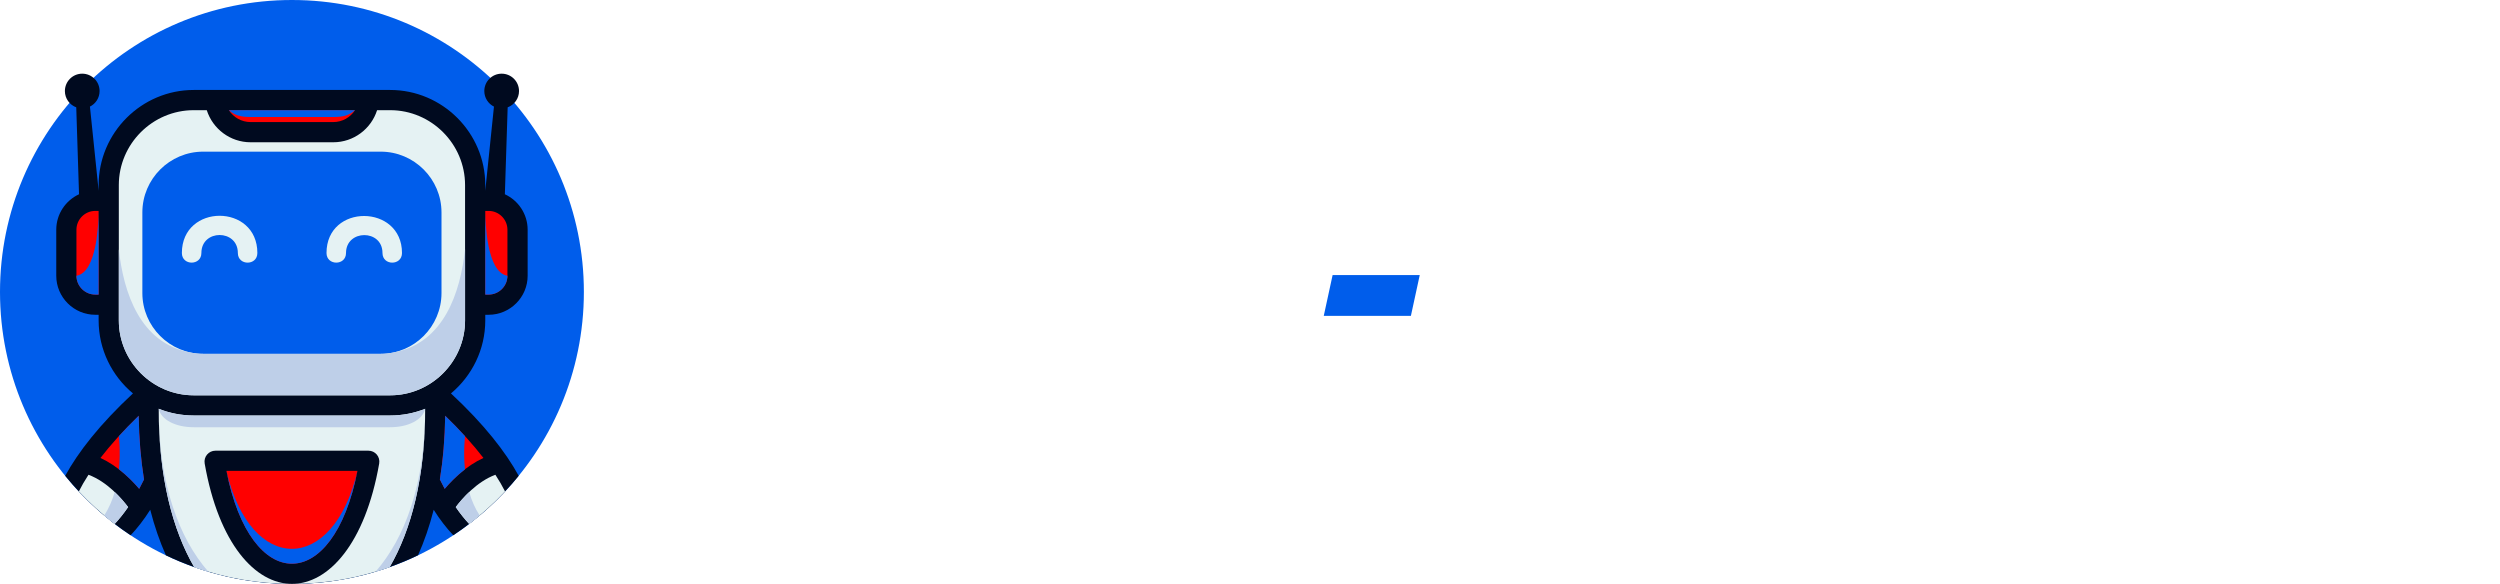 <svg xmlns="http://www.w3.org/2000/svg" xmlns:xlink="http://www.w3.org/1999/xlink" id="_&#x421;&#x43B;&#x43E;&#x439;_2" data-name="&#x421;&#x43B;&#x43E;&#x439; 2" viewBox="0 0 3123.11 729.4"><defs><style>      .cls-1 {        fill: #becfe8;      }      .cls-1, .cls-2, .cls-3, .cls-4, .cls-5, .cls-6, .cls-7, .cls-8 {        stroke-width: 0px;      }      .cls-2 {        fill: #005deb;      }      .cls-9 {        mask: url(#mask-2);      }      .cls-3 {        fill: red;      }      .cls-4 {        fill: #e5f2f3;      }      .cls-5 {        fill: #fff;      }      .cls-6 {        fill: url(#linear-gradient-2);      }      .cls-7 {        fill: url(#linear-gradient);        mix-blend-mode: multiply;      }      .cls-8 {        fill: #000a1f;      }      .cls-10 {        filter: url(#luminosity-noclip);      }      .cls-11 {        mask: url(#mask-1);      }      .cls-12 {        mask: url(#mask);      }    </style><filter id="luminosity-noclip" x="198.68" y="207.07" width="332.01" height="217.35" color-interpolation-filters="sRGB" filterUnits="userSpaceOnUse"></filter><filter id="luminosity-noclip-2" x="198.68" y="-11467.05" width="332.01" height="32766" color-interpolation-filters="sRGB" filterUnits="userSpaceOnUse"></filter><mask id="mask-2" x="198.68" y="-11467.05" width="332.01" height="32766" maskUnits="userSpaceOnUse"></mask><linearGradient id="linear-gradient" x1="364.69" y1="8056.34" x2="364.69" y2="6174.64" gradientTransform="translate(0 6552.11) scale(1 -1)" gradientUnits="userSpaceOnUse"><stop offset="0" stop-color="#fff"></stop><stop offset="1" stop-color="#000"></stop></linearGradient><mask id="mask-1" x="198.68" y="207.07" width="332.01" height="217.35" maskUnits="userSpaceOnUse"><g class="cls-10"><g class="cls-9"><rect class="cls-7" x="198.68" y="207.07" width="332.01" height="217.35"></rect></g></g></mask><linearGradient id="linear-gradient-2" x1="364.69" y1="8056.34" x2="364.69" y2="6174.64" gradientTransform="translate(0 6552.11) scale(1 -1)" gradientUnits="userSpaceOnUse"><stop offset="0" stop-color="#fff"></stop><stop offset="1" stop-color="#fff"></stop></linearGradient><mask id="mask" x="198.68" y="207.07" width="332.01" height="217.35" maskUnits="userSpaceOnUse"><g id="id2"><g class="cls-11"><rect class="cls-6" x="198.68" y="207.07" width="332.01" height="217.35"></rect></g></g></mask></defs><g id="Layer_1" data-name="Layer 1"><g><g><circle class="cls-2" cx="364.7" cy="364.7" r="364.7"></circle><g><path class="cls-8" d="M242.01,112.39h245.38c65.38,0,118.83,53.45,118.83,118.83v7.01l10.86-105.06c-7.15-3.54-12.06-10.92-12.06-19.43,0-11.97,9.7-21.7,21.68-21.7s21.68,9.72,21.68,21.7c0,9.33-5.91,17.29-14.19,20.34l-3.49,108.6c16.77,7.72,28.45,24.69,28.45,44.31v57.5c0,26.83-21.92,48.74-48.74,48.74h-4.18v7.01c0,36.57-16.72,69.39-42.88,91.24,41.36,38.48,68.42,73.23,84.62,102.94-23.36,28.78-50.95,53.81-81.74,74.23-8.33-8.79-16.56-19.32-24.46-31.81-5.28,20.75-11.89,39.65-19.53,56.79-47.96,23-101.48,35.75-157.53,35.75s-109.78-12.8-157.44-35.65c-7.67-17.17-14.29-36.13-19.6-56.92-7.89,12.5-16.16,23.07-24.49,31.86-30.86-20.49-58.43-45.58-81.72-74.27,16.19-29.71,43.27-64.46,84.62-102.92-26.17-21.85-42.88-54.67-42.88-91.24v-7.01h-4.18c-26.83,0-48.74-21.92-48.74-48.74v-57.5c0-19.61,11.69-36.58,28.44-44.31l-3.47-108.6c-8.3-3.05-14.19-11.01-14.19-20.34,0-11.97,9.69-21.7,21.66-21.7,11.97,0,21.68,9.72,21.68,21.7,0,8.5-4.91,15.89-12.06,19.43l10.87,105.06v-7.01c0-65.38,53.45-118.83,118.83-118.83h0Z"></path><path class="cls-4" d="M531.14,510.69c-13.55,5.4-28.32,8.38-43.75,8.38h-245.38c-15.43,0-30.2-2.98-43.75-8.38-.07,85.51,17.41,151.4,44.32,197.74,38.19,13.57,79.28,20.97,122.11,20.97s83.77-7.38,122.15-21.04c26.9-46.34,44.36-112.19,44.29-197.67h0Z"></path><path class="cls-1" d="M531.14,510.69c-13.55,5.4-28.32,8.38-43.75,8.38h-245.38c-15.43,0-30.2-2.98-43.75-8.38,2.88,13.53,20.8,23.03,43.75,23.03h245.38c22.95,0,40.85-9.5,43.75-23.03Z"></path><path class="cls-1" d="M198.26,510.69c-.07,85.51,17.41,151.4,44.32,197.74,5.84,2.08,11.75,4.01,17.73,5.79-36.75-41.99-62.14-109.82-62.06-203.53h0ZM486.85,708.36c26.9-46.34,44.36-112.19,44.29-197.67.08,93.68-25.25,161.46-61.92,203.44,5.93-1.78,11.8-3.71,17.63-5.78Z"></path><path class="cls-4" d="M618.85,593.09c-23.39,8.72-41.48,29.74-49.51,40.39,5.62,8.18,11.26,15.16,16.77,21,16.02-12.25,31.01-25.81,44.83-40.55-3.3-6.52-7.3-13.48-12.09-20.85Z"></path><path class="cls-3" d="M555.51,610.69c10.45-12.3,27.27-28.88,48.41-38.6-12.43-16.11-28.17-33.74-47.76-52.69-.39,28.59-2.71,55.1-6.66,79.55,1.98,4.1,4,7.99,6.01,11.74Z"></path><path class="cls-3" d="M606.22,263.48v104.52h4.18c12.91,0,23.51-10.6,23.51-23.51v-57.5c0-12.91-10.6-23.51-23.51-23.51h-4.18Z"></path><path class="cls-2" d="M606.22,265.09v102.91h4.18c12.91,0,23.51-10.6,23.51-23.51-26.12-4.15-27.62-68.39-27.69-79.4Z"></path><path class="cls-3" d="M285.89,137.64c5.78,8.96,15.87,14.85,27.1,14.85h103.42c11.23,0,21.32-5.89,27.1-14.85h-157.61Z"></path><path class="cls-2" d="M416.41,146.16c11.23,0,18.94-1.39,27.1-8.52h-157.61c8.16,7.13,15.87,8.52,27.1,8.52h103.42Z"></path><path class="cls-4" d="M471.08,137.64c-7.4,23.37-29.33,40.09-54.67,40.09h-103.42c-25.35,0-47.27-16.72-54.69-40.09h-16.29c-51.44,0-93.58,42.12-93.58,93.58v169.03c0,51.45,42.12,93.59,93.58,93.59h245.38c51.44,0,93.58-42.14,93.58-93.59v-169.03c0-51.45-42.14-93.58-93.58-93.58h-16.31Z"></path><path class="cls-4" d="M110.53,593.09c23.41,8.72,41.5,29.74,49.51,40.39-5.62,8.2-11.25,15.16-16.75,21-16.04-12.28-31.05-25.85-44.81-40.56,3.29-6.52,7.28-13.46,12.06-20.83Z"></path><path class="cls-1" d="M143.28,614.63c7.37,7.01,13.11,14.01,16.75,18.85-5.61,8.18-11.25,15.18-16.75,21-4.47-3.42-8.86-6.93-13.16-10.55,6.01-9.03,10.23-19.1,13.16-29.3Z"></path><path class="cls-3" d="M173.89,610.69c-10.45-12.3-27.29-28.88-48.41-38.6,12.43-16.11,28.17-33.74,47.78-52.69.39,28.59,2.68,55.13,6.62,79.59-1.98,4.08-3.98,7.96-6,11.7Z"></path><path class="cls-2" d="M173.89,610.69c-6.3-7.38-14.89-16.34-25.32-24.41,2.29-23.05-.15-41.39-.15-41.39h0c7.49-8.2,15.75-16.72,24.85-25.49.39,28.59,2.68,55.13,6.62,79.59-1.98,4.08-3.98,7.96-6,11.7Z"></path><path class="cls-3" d="M123.18,368v-104.52h-4.18c-12.91,0-23.51,10.6-23.51,23.51v57.5c0,12.91,10.6,23.51,23.51,23.51h4.18Z"></path><path class="cls-2" d="M253.76,189.45h221.87c41.78,0,75.91,34.13,75.91,75.91v100.74c0,41.78-34.13,75.93-75.91,75.93h-221.87c-41.78,0-75.91-34.14-75.91-75.93v-100.74c0-41.78,34.13-75.91,75.91-75.91Z"></path><path class="cls-8" d="M269.19,563.01h191.01c8.55,0,14.97,7.62,13.5,16.06-17.51,100.23-63.26,150.33-109,150.33h0c-45.75,0-91.49-50.1-109-150.33-1.47-8.43,4.93-16.06,13.5-16.06Z"></path><path class="cls-3" d="M282.88,588.25c30.2,154.6,133.44,154.6,163.64,0h-163.64Z"></path><path class="cls-2" d="M282.88,588.25c30.2,154.6,133.44,154.6,163.64,0-30.2,129.7-133.46,129.94-163.64,0Z"></path><g class="cls-12"><path class="cls-8" d="M364.7,209.07c90.58,0,164,47.76,164,106.67s-73.42,106.68-164,106.68-164.02-47.76-164.02-106.68,73.44-106.67,164.02-106.67Z"></path></g><g><path class="cls-4" d="M251.58,316.07c0,16.02-24.37,16.02-24.37,0,0-62.01,94.3-61.99,94.3,0,0,16.04-24.37,16.04-24.37,0,0-29.98-45.56-29.98-45.56,0h0Z"></path><path class="cls-4" d="M432.26,316.07c0,16.02-24.37,16.02-24.37,0,0-62.06,94.3-61.24,94.3,0,0,16.04-24.37,16.04-24.37,0,0-29.99-45.56-29.66-45.56,0h0Z"></path></g><path class="cls-2" d="M123.18,265.09v102.91h-4.18c-12.91,0-23.51-10.6-23.51-23.51,26.12-4.15,27.62-68.39,27.69-79.4Z"></path><path class="cls-1" d="M253.76,442.03c-5.61,0-11.08-.63-16.34-1.78-62.67-11.62-83.16-74.98-88.99-128.94v88.93c0,51.45,42.12,93.59,93.58,93.59h245.38c51.44,0,93.58-42.14,93.58-93.59v-88.93c-5.84,53.96-26.32,117.32-88.99,128.94-5.27,1.15-10.74,1.78-16.34,1.78h-221.87Z"></path><path class="cls-1" d="M586.13,614.65c-7.37,6.99-13.11,13.99-16.77,18.85,5.61,8.18,11.25,15.14,16.75,20.98,4.45-3.42,8.86-6.94,13.16-10.55-6.01-9.03-10.21-19.1-13.14-29.28Z"></path><path class="cls-2" d="M555.53,610.7c6.28-7.4,14.87-16.34,25.32-24.41-2.29-23.05.14-41.39.14-41.39h0c-7.49-8.21-15.73-16.72-24.83-25.51-.39,28.59-2.68,55.15-6.64,79.6,1.98,4.06,4,7.96,6.01,11.7h0Z"></path></g></g><g><path class="cls-5" d="M967.98,206.12h93.05l45.24,280.73h-74.48l-7.31-59.86h-110.04l-33.58,59.86h-78.82l165.95-280.73ZM1005.52,261.04l-62.23,113h75.66l-13.43-113Z"></path><path class="cls-5" d="M1187.27,206.12h82.97c39.51,0,68.58,6.16,87.22,18.47,18.64,12.32,27.95,31.51,27.95,57.59,0,32.14-10.74,57.42-32.2,75.86-21.47,18.44-51.04,27.66-88.7,27.66-4.61,0-10.24-.1-16.89-.3-6.65-.2-14.32-.49-23.02-.89l-22.32,102.33h-74.48l59.46-280.73ZM1251.08,256.7l-15.61,75.27h19.76c18.04,0,32.07-3.72,42.08-11.16,10.01-7.44,15.01-17.75,15.01-30.92,0-10.8-3.75-19.03-11.26-24.69-7.51-5.66-18.37-8.49-32.6-8.49h-17.38Z"></path><path class="cls-5" d="M1442.51,206.12h74.48l-24.3,115.17,102.73-115.17h94.63l-130.98,135.92,81.99,144.81h-86.92l-67.96-135.13-28.65,135.13h-74.87l59.86-280.73Z"></path><path class="cls-2" d="M1664.76,343.62h108.85l-11.06,50.97h-108.85l11.06-50.97Z"></path><path class="cls-5" d="M2027.67,212.45l-17.38,54.72c-10.27-4.61-20.68-8.07-31.21-10.37-10.54-2.3-21.34-3.46-32.4-3.46-16.73,0-29.54,2.47-38.42,7.41-8.89,4.94-13.33,12.08-13.33,21.43,0,10.14,10.01,19.36,30.03,27.66,8.03,3.29,14.35,6.06,18.97,8.3,23.31,11.33,39.18,22.39,47.61,33.19,8.43,10.8,12.64,24.56,12.64,41.29,0,30.69-11.72,55.15-35.17,73.39-23.44,18.24-55.25,27.36-95.42,27.36-16.99,0-33.29-1.28-48.89-3.85-15.61-2.57-30.66-6.42-45.14-11.56l16.2-57.88c11.72,5.8,23.08,10.14,34.08,13.04,11,2.9,21.76,4.35,32.3,4.35,19.23,0,34.37-3.16,45.44-9.48,11.06-6.32,16.59-14.88,16.59-25.68,0-13.56-14.69-26.21-44.05-37.93-7.38-2.9-13.11-5.2-17.19-6.91-15.94-6.72-27.79-15.54-35.56-26.47-7.77-10.93-11.66-24.1-11.66-39.51,0-27.13,10.87-49.16,32.6-66.08,21.73-16.92,50.24-25.39,85.54-25.39,19.62,0,37.37,1.06,53.24,3.16,15.87,2.11,29.4,5.2,40.6,9.29Z"></path><path class="cls-5" d="M2088.71,206.12h82.97c39.51,0,68.58,6.16,87.22,18.47,18.63,12.32,27.95,31.51,27.95,57.59,0,32.14-10.74,57.42-32.2,75.86-21.47,18.44-51.04,27.66-88.7,27.66-4.61,0-10.24-.1-16.89-.3-6.65-.2-14.32-.49-23.02-.89l-22.32,102.33h-74.48l59.46-280.73ZM2152.52,256.7l-15.61,75.27h19.75c18.04,0,32.07-3.72,42.08-11.16,10.01-7.44,15.01-17.75,15.01-30.92,0-10.8-3.75-19.03-11.26-24.69-7.51-5.66-18.37-8.49-32.6-8.49h-17.38Z"></path><path class="cls-5" d="M2463.67,199.6c38.85,0,69.21,10.64,91.07,31.91,21.86,21.27,32.79,50.81,32.79,88.6,0,20.15-3.1,40-9.29,59.56-6.19,19.56-14.69,36.65-25.48,51.27-15.28,20.42-33.75,35.99-55.41,46.72-21.67,10.73-45.6,16.1-71.81,16.1-39.12,0-69.64-10.77-91.57-32.3s-32.89-51.4-32.89-89.59c0-20.02,2.73-39.31,8.2-57.88,5.46-18.57,13.2-34.7,23.21-48.4,16.07-22.13,34.97-38.65,56.7-49.59,21.73-10.93,46.55-16.4,74.48-16.4ZM2510.1,316.16c0-20.55-4.48-36.42-13.43-47.61-8.96-11.19-21.6-16.79-37.93-16.79-11.46,0-22.22,3.36-32.3,10.08-10.08,6.72-19.13,16.59-27.16,29.63-6.59,10.67-11.92,23.61-16,38.82-4.08,15.21-6.12,30.06-6.12,44.55,0,19.76,4.54,35.33,13.63,46.72,9.09,11.39,21.53,17.09,37.34,17.09,11.46,0,22.06-3.26,31.81-9.78,9.75-6.52,19.09-16.56,28.05-30.13,6.58-10.4,11.92-23.18,16-38.33,4.08-15.14,6.12-29.9,6.12-44.25Z"></path><path class="cls-5" d="M2658.66,206.12h105.89c33.45,0,58.61,5.83,75.47,17.48,16.86,11.66,25.29,29.01,25.29,52.06,0,20.68-6.72,37.21-20.15,49.59-13.43,12.38-32.47,19.56-57.09,21.53,7.64,4.74,13.56,10.31,17.78,16.69,4.21,6.39,7.57,15.71,10.08,27.95l20.74,95.42h-73.69l-19.75-90.28c-1.85-7.9-5.24-13.43-10.17-16.59-4.94-3.16-12.74-4.74-23.41-4.74h-13.43l-23.51,111.62h-73.49l59.46-280.73ZM2720.5,257.49l-13.24,65.59h26.67c17.38,0,30.82-3.19,40.3-9.58,9.48-6.39,14.22-15.38,14.22-26.97,0-9.61-3.26-16.86-9.78-21.73-6.52-4.87-16.17-7.31-28.94-7.31h-29.24Z"></path><path class="cls-5" d="M2905.8,206.12h217.31l-11.66,54.13h-71.71l-48.2,226.6h-75.66l48.2-226.6h-69.54l11.26-54.13Z"></path></g></g></g></svg>